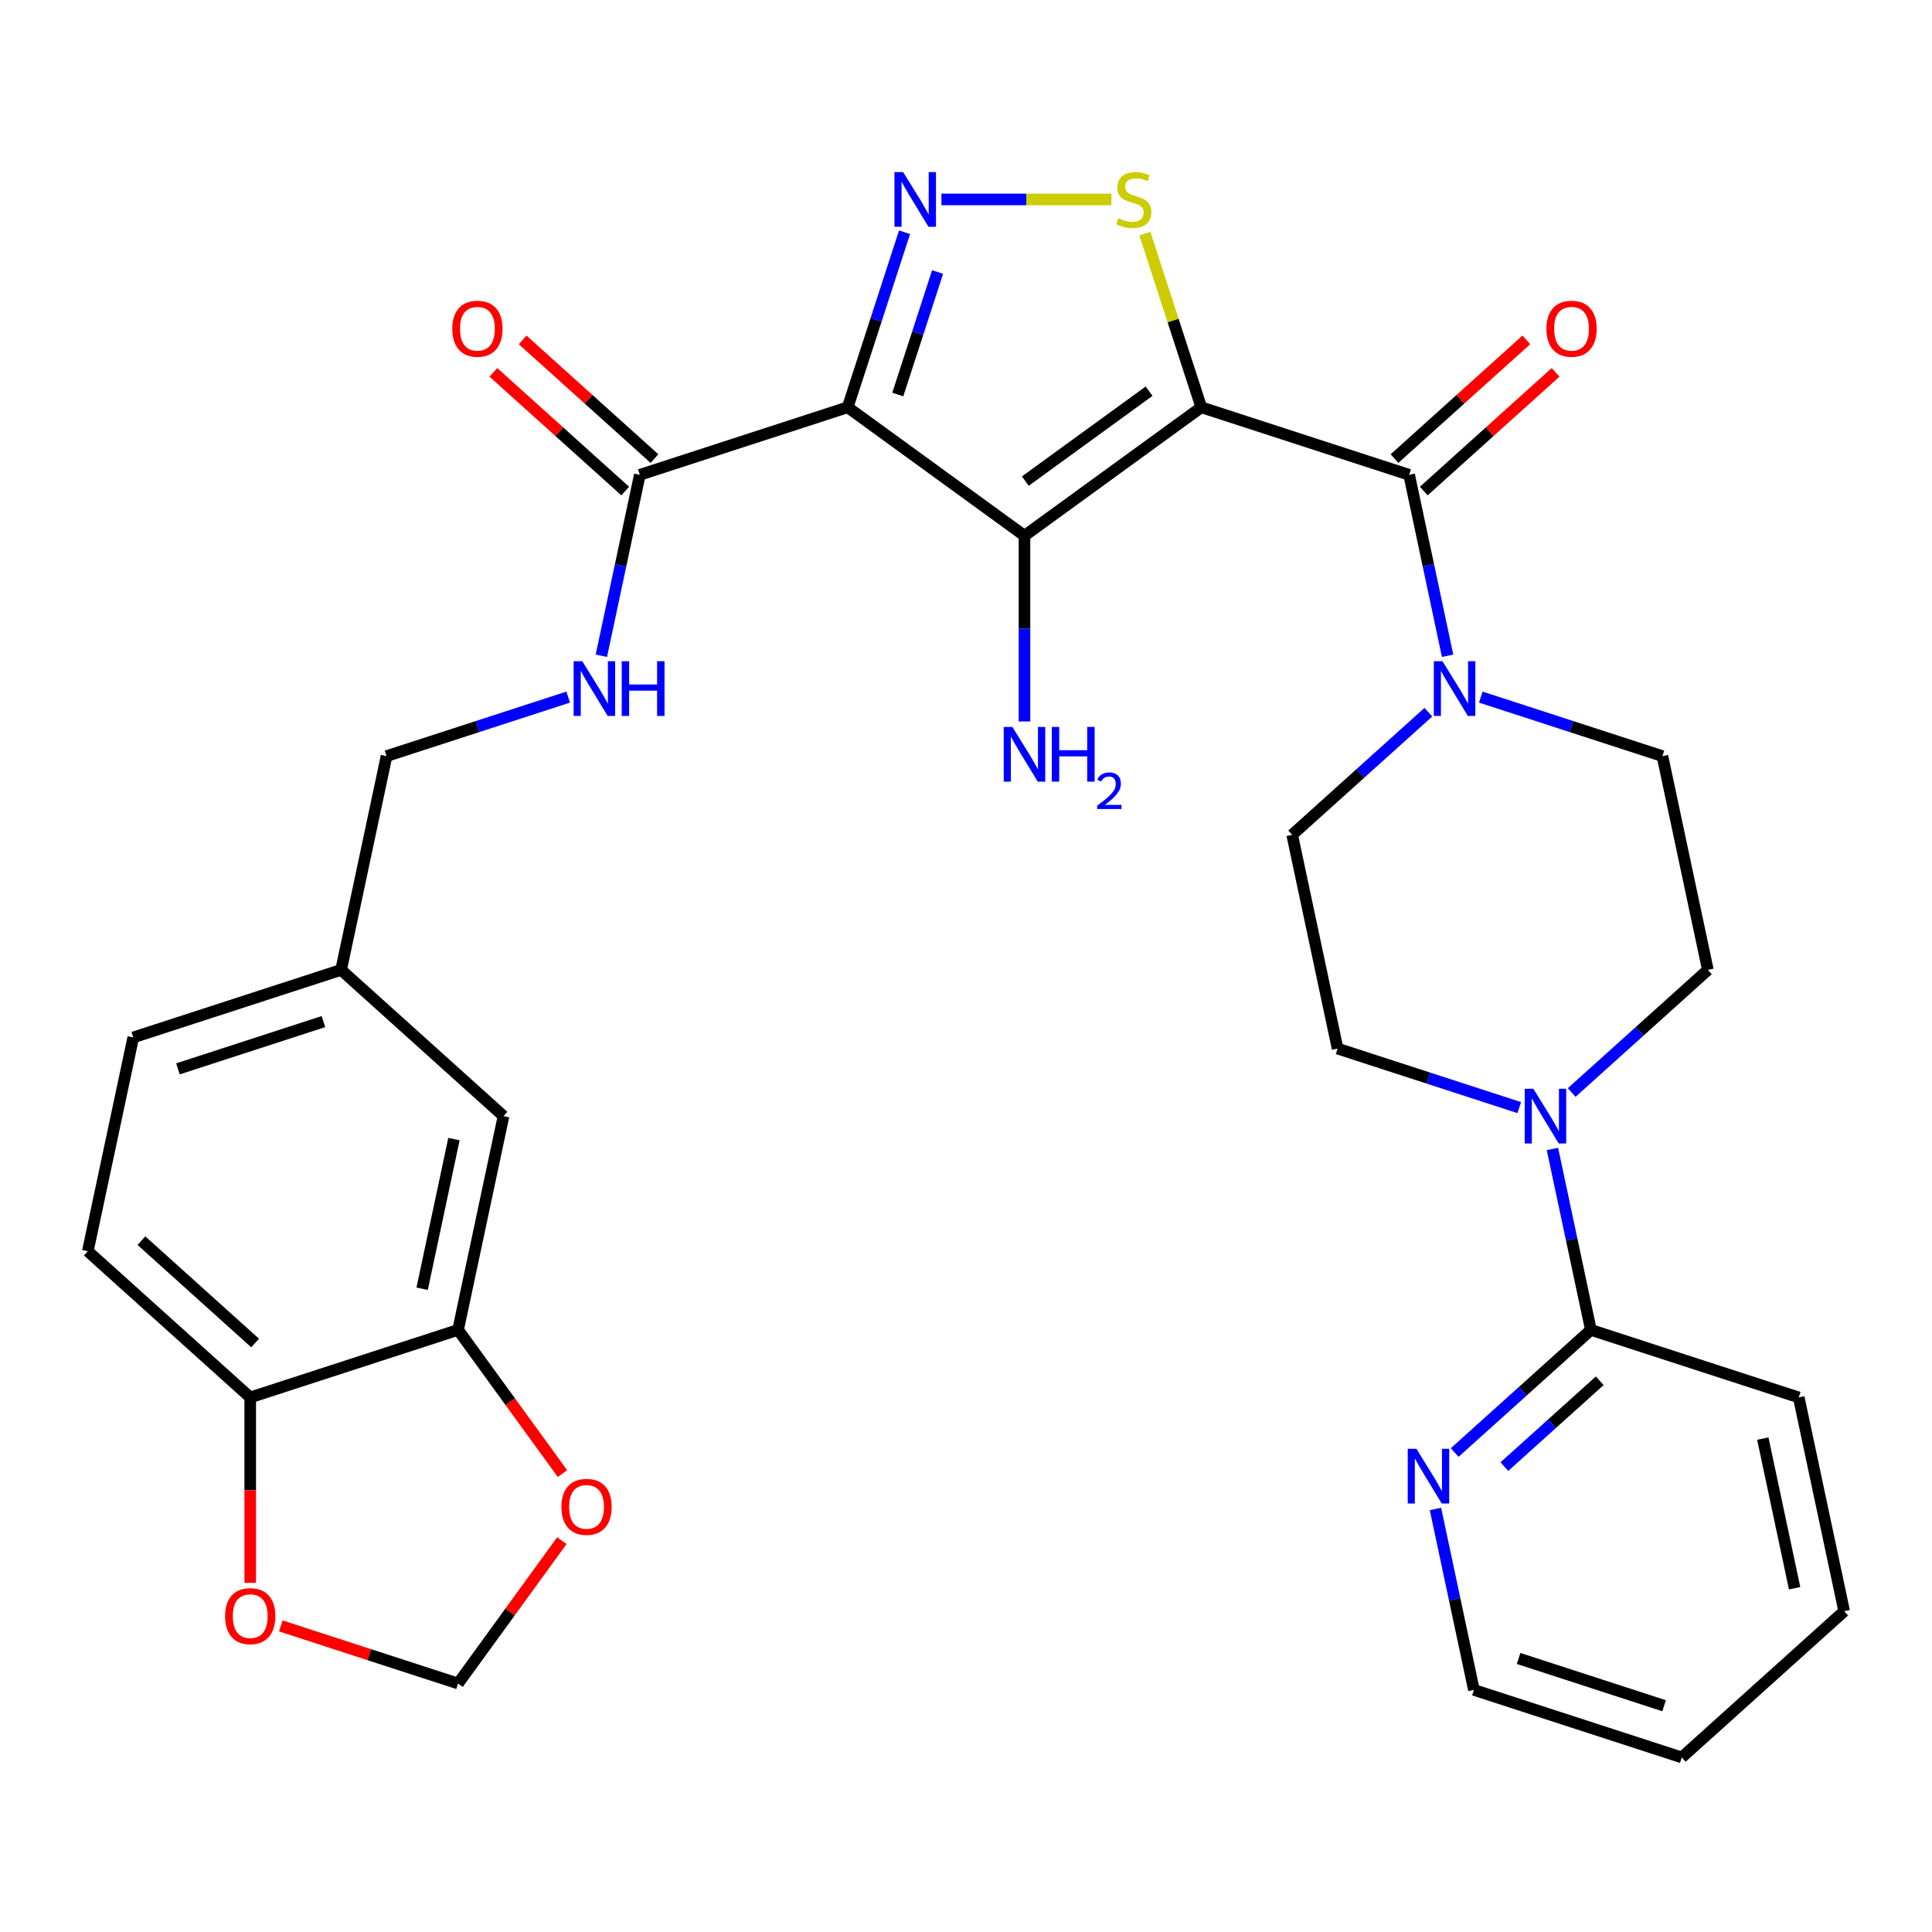 <?xml version='1.0' encoding='iso-8859-1'?>
<svg version='1.1' baseProfile='full'
              xmlns='http://www.w3.org/2000/svg'
                      xmlns:rdkit='http://www.rdkit.org/xml'
                      xmlns:xlink='http://www.w3.org/1999/xlink'
                  xml:space='preserve'
width='1000px' height='1000px' viewBox='0 0 1000 1000'>
<!-- END OF HEADER -->
<rect style='opacity:1.0;fill:#FFFFFF;stroke:none' width='1000' height='1000' x='0' y='0'> </rect>
<path class='bond-0' d='M 621.787,210.809 L 530.272,277.299' style='fill:none;fill-rule:evenodd;stroke:#000000;stroke-width:6px;stroke-linecap:butt;stroke-linejoin:miter;stroke-opacity:1' />
<path class='bond-0' d='M 594.762,202.48 L 530.702,249.022' style='fill:none;fill-rule:evenodd;stroke:#000000;stroke-width:6px;stroke-linecap:butt;stroke-linejoin:miter;stroke-opacity:1' />
<path class='bond-3' d='M 621.787,210.809 L 607.186,165.872' style='fill:none;fill-rule:evenodd;stroke:#000000;stroke-width:6px;stroke-linecap:butt;stroke-linejoin:miter;stroke-opacity:1' />
<path class='bond-3' d='M 607.186,165.872 L 592.585,120.935' style='fill:none;fill-rule:evenodd;stroke:#CCCC00;stroke-width:6px;stroke-linecap:butt;stroke-linejoin:miter;stroke-opacity:1' />
<path class='bond-4' d='M 621.787,210.809 L 729.37,245.765' style='fill:none;fill-rule:evenodd;stroke:#000000;stroke-width:6px;stroke-linecap:butt;stroke-linejoin:miter;stroke-opacity:1' />
<path class='bond-1' d='M 530.272,277.299 L 438.757,210.809' style='fill:none;fill-rule:evenodd;stroke:#000000;stroke-width:6px;stroke-linecap:butt;stroke-linejoin:miter;stroke-opacity:1' />
<path class='bond-18' d='M 530.272,277.299 L 530.272,325.364' style='fill:none;fill-rule:evenodd;stroke:#000000;stroke-width:6px;stroke-linecap:butt;stroke-linejoin:miter;stroke-opacity:1' />
<path class='bond-18' d='M 530.272,325.364 L 530.272,373.43' style='fill:none;fill-rule:evenodd;stroke:#0000FF;stroke-width:6px;stroke-linecap:butt;stroke-linejoin:miter;stroke-opacity:1' />
<path class='bond-6' d='M 438.757,210.809 L 331.175,245.765' style='fill:none;fill-rule:evenodd;stroke:#000000;stroke-width:6px;stroke-linecap:butt;stroke-linejoin:miter;stroke-opacity:1' />
<path class='bond-32' d='M 438.757,210.809 L 453.475,165.512' style='fill:none;fill-rule:evenodd;stroke:#000000;stroke-width:6px;stroke-linecap:butt;stroke-linejoin:miter;stroke-opacity:1' />
<path class='bond-32' d='M 453.475,165.512 L 468.193,120.215' style='fill:none;fill-rule:evenodd;stroke:#0000FF;stroke-width:6px;stroke-linecap:butt;stroke-linejoin:miter;stroke-opacity:1' />
<path class='bond-32' d='M 464.689,204.211 L 474.992,172.503' style='fill:none;fill-rule:evenodd;stroke:#000000;stroke-width:6px;stroke-linecap:butt;stroke-linejoin:miter;stroke-opacity:1' />
<path class='bond-32' d='M 474.992,172.503 L 485.294,140.795' style='fill:none;fill-rule:evenodd;stroke:#0000FF;stroke-width:6px;stroke-linecap:butt;stroke-linejoin:miter;stroke-opacity:1' />
<path class='bond-2' d='M 487.281,103.227 L 531.272,103.227' style='fill:none;fill-rule:evenodd;stroke:#0000FF;stroke-width:6px;stroke-linecap:butt;stroke-linejoin:miter;stroke-opacity:1' />
<path class='bond-2' d='M 531.272,103.227 L 575.263,103.227' style='fill:none;fill-rule:evenodd;stroke:#CCCC00;stroke-width:6px;stroke-linecap:butt;stroke-linejoin:miter;stroke-opacity:1' />
<path class='bond-5' d='M 729.37,245.765 L 739.324,292.594' style='fill:none;fill-rule:evenodd;stroke:#000000;stroke-width:6px;stroke-linecap:butt;stroke-linejoin:miter;stroke-opacity:1' />
<path class='bond-5' d='M 739.324,292.594 L 749.277,339.424' style='fill:none;fill-rule:evenodd;stroke:#0000FF;stroke-width:6px;stroke-linecap:butt;stroke-linejoin:miter;stroke-opacity:1' />
<path class='bond-14' d='M 736.939,254.171 L 771.057,223.451' style='fill:none;fill-rule:evenodd;stroke:#000000;stroke-width:6px;stroke-linecap:butt;stroke-linejoin:miter;stroke-opacity:1' />
<path class='bond-14' d='M 771.057,223.451 L 805.174,192.732' style='fill:none;fill-rule:evenodd;stroke:#FF0000;stroke-width:6px;stroke-linecap:butt;stroke-linejoin:miter;stroke-opacity:1' />
<path class='bond-14' d='M 721.801,237.359 L 755.918,206.639' style='fill:none;fill-rule:evenodd;stroke:#000000;stroke-width:6px;stroke-linecap:butt;stroke-linejoin:miter;stroke-opacity:1' />
<path class='bond-14' d='M 755.918,206.639 L 790.036,175.919' style='fill:none;fill-rule:evenodd;stroke:#FF0000;stroke-width:6px;stroke-linecap:butt;stroke-linejoin:miter;stroke-opacity:1' />
<path class='bond-16' d='M 739.32,368.628 L 704.073,400.366' style='fill:none;fill-rule:evenodd;stroke:#0000FF;stroke-width:6px;stroke-linecap:butt;stroke-linejoin:miter;stroke-opacity:1' />
<path class='bond-16' d='M 704.073,400.366 L 668.825,432.103' style='fill:none;fill-rule:evenodd;stroke:#000000;stroke-width:6px;stroke-linecap:butt;stroke-linejoin:miter;stroke-opacity:1' />
<path class='bond-17' d='M 766.456,360.82 L 813.463,376.094' style='fill:none;fill-rule:evenodd;stroke:#0000FF;stroke-width:6px;stroke-linecap:butt;stroke-linejoin:miter;stroke-opacity:1' />
<path class='bond-17' d='M 813.463,376.094 L 860.471,391.367' style='fill:none;fill-rule:evenodd;stroke:#000000;stroke-width:6px;stroke-linecap:butt;stroke-linejoin:miter;stroke-opacity:1' />
<path class='bond-10' d='M 331.175,245.765 L 321.221,292.594' style='fill:none;fill-rule:evenodd;stroke:#000000;stroke-width:6px;stroke-linecap:butt;stroke-linejoin:miter;stroke-opacity:1' />
<path class='bond-10' d='M 321.221,292.594 L 311.267,339.424' style='fill:none;fill-rule:evenodd;stroke:#0000FF;stroke-width:6px;stroke-linecap:butt;stroke-linejoin:miter;stroke-opacity:1' />
<path class='bond-22' d='M 338.744,237.359 L 304.627,206.639' style='fill:none;fill-rule:evenodd;stroke:#000000;stroke-width:6px;stroke-linecap:butt;stroke-linejoin:miter;stroke-opacity:1' />
<path class='bond-22' d='M 304.627,206.639 L 270.509,175.919' style='fill:none;fill-rule:evenodd;stroke:#FF0000;stroke-width:6px;stroke-linecap:butt;stroke-linejoin:miter;stroke-opacity:1' />
<path class='bond-22' d='M 323.606,254.171 L 289.488,223.451' style='fill:none;fill-rule:evenodd;stroke:#000000;stroke-width:6px;stroke-linecap:butt;stroke-linejoin:miter;stroke-opacity:1' />
<path class='bond-22' d='M 289.488,223.451 L 255.37,192.732' style='fill:none;fill-rule:evenodd;stroke:#FF0000;stroke-width:6px;stroke-linecap:butt;stroke-linejoin:miter;stroke-opacity:1' />
<path class='bond-7' d='M 813.494,565.489 L 848.742,533.751' style='fill:none;fill-rule:evenodd;stroke:#0000FF;stroke-width:6px;stroke-linecap:butt;stroke-linejoin:miter;stroke-opacity:1' />
<path class='bond-7' d='M 848.742,533.751 L 883.989,502.014' style='fill:none;fill-rule:evenodd;stroke:#000000;stroke-width:6px;stroke-linecap:butt;stroke-linejoin:miter;stroke-opacity:1' />
<path class='bond-8' d='M 803.537,594.693 L 813.491,641.523' style='fill:none;fill-rule:evenodd;stroke:#0000FF;stroke-width:6px;stroke-linecap:butt;stroke-linejoin:miter;stroke-opacity:1' />
<path class='bond-8' d='M 813.491,641.523 L 823.444,688.352' style='fill:none;fill-rule:evenodd;stroke:#000000;stroke-width:6px;stroke-linecap:butt;stroke-linejoin:miter;stroke-opacity:1' />
<path class='bond-33' d='M 786.358,573.297 L 739.351,558.023' style='fill:none;fill-rule:evenodd;stroke:#0000FF;stroke-width:6px;stroke-linecap:butt;stroke-linejoin:miter;stroke-opacity:1' />
<path class='bond-33' d='M 739.351,558.023 L 692.343,542.75' style='fill:none;fill-rule:evenodd;stroke:#000000;stroke-width:6px;stroke-linecap:butt;stroke-linejoin:miter;stroke-opacity:1' />
<path class='bond-13' d='M 823.444,688.352 L 788.197,720.089' style='fill:none;fill-rule:evenodd;stroke:#000000;stroke-width:6px;stroke-linecap:butt;stroke-linejoin:miter;stroke-opacity:1' />
<path class='bond-13' d='M 788.197,720.089 L 752.949,751.827' style='fill:none;fill-rule:evenodd;stroke:#0000FF;stroke-width:6px;stroke-linecap:butt;stroke-linejoin:miter;stroke-opacity:1' />
<path class='bond-13' d='M 828.008,714.686 L 803.335,736.902' style='fill:none;fill-rule:evenodd;stroke:#000000;stroke-width:6px;stroke-linecap:butt;stroke-linejoin:miter;stroke-opacity:1' />
<path class='bond-13' d='M 803.335,736.902 L 778.661,759.118' style='fill:none;fill-rule:evenodd;stroke:#0000FF;stroke-width:6px;stroke-linecap:butt;stroke-linejoin:miter;stroke-opacity:1' />
<path class='bond-28' d='M 823.444,688.352 L 931.027,723.308' style='fill:none;fill-rule:evenodd;stroke:#000000;stroke-width:6px;stroke-linecap:butt;stroke-linejoin:miter;stroke-opacity:1' />
<path class='bond-9' d='M 237.1,688.352 L 260.619,577.705' style='fill:none;fill-rule:evenodd;stroke:#000000;stroke-width:6px;stroke-linecap:butt;stroke-linejoin:miter;stroke-opacity:1' />
<path class='bond-9' d='M 218.499,667.051 L 234.962,589.599' style='fill:none;fill-rule:evenodd;stroke:#000000;stroke-width:6px;stroke-linecap:butt;stroke-linejoin:miter;stroke-opacity:1' />
<path class='bond-12' d='M 237.1,688.352 L 264.116,725.536' style='fill:none;fill-rule:evenodd;stroke:#000000;stroke-width:6px;stroke-linecap:butt;stroke-linejoin:miter;stroke-opacity:1' />
<path class='bond-12' d='M 264.116,725.536 L 291.131,762.719' style='fill:none;fill-rule:evenodd;stroke:#FF0000;stroke-width:6px;stroke-linecap:butt;stroke-linejoin:miter;stroke-opacity:1' />
<path class='bond-35' d='M 237.1,688.352 L 129.518,723.308' style='fill:none;fill-rule:evenodd;stroke:#000000;stroke-width:6px;stroke-linecap:butt;stroke-linejoin:miter;stroke-opacity:1' />
<path class='bond-26' d='M 294.089,360.82 L 247.081,376.094' style='fill:none;fill-rule:evenodd;stroke:#0000FF;stroke-width:6px;stroke-linecap:butt;stroke-linejoin:miter;stroke-opacity:1' />
<path class='bond-26' d='M 247.081,376.094 L 200.074,391.367' style='fill:none;fill-rule:evenodd;stroke:#000000;stroke-width:6px;stroke-linecap:butt;stroke-linejoin:miter;stroke-opacity:1' />
<path class='bond-11' d='M 129.518,723.308 L 45.455,647.617' style='fill:none;fill-rule:evenodd;stroke:#000000;stroke-width:6px;stroke-linecap:butt;stroke-linejoin:miter;stroke-opacity:1' />
<path class='bond-11' d='M 132.047,695.141 L 73.202,642.157' style='fill:none;fill-rule:evenodd;stroke:#000000;stroke-width:6px;stroke-linecap:butt;stroke-linejoin:miter;stroke-opacity:1' />
<path class='bond-15' d='M 129.518,723.308 L 129.518,771.293' style='fill:none;fill-rule:evenodd;stroke:#000000;stroke-width:6px;stroke-linecap:butt;stroke-linejoin:miter;stroke-opacity:1' />
<path class='bond-15' d='M 129.518,771.293 L 129.518,819.278' style='fill:none;fill-rule:evenodd;stroke:#FF0000;stroke-width:6px;stroke-linecap:butt;stroke-linejoin:miter;stroke-opacity:1' />
<path class='bond-21' d='M 290.812,797.455 L 263.956,834.419' style='fill:none;fill-rule:evenodd;stroke:#FF0000;stroke-width:6px;stroke-linecap:butt;stroke-linejoin:miter;stroke-opacity:1' />
<path class='bond-21' d='M 263.956,834.419 L 237.1,871.382' style='fill:none;fill-rule:evenodd;stroke:#000000;stroke-width:6px;stroke-linecap:butt;stroke-linejoin:miter;stroke-opacity:1' />
<path class='bond-29' d='M 742.992,781.031 L 752.946,827.861' style='fill:none;fill-rule:evenodd;stroke:#0000FF;stroke-width:6px;stroke-linecap:butt;stroke-linejoin:miter;stroke-opacity:1' />
<path class='bond-29' d='M 752.946,827.861 L 762.9,874.69' style='fill:none;fill-rule:evenodd;stroke:#000000;stroke-width:6px;stroke-linecap:butt;stroke-linejoin:miter;stroke-opacity:1' />
<path class='bond-36' d='M 145.346,841.569 L 191.223,856.476' style='fill:none;fill-rule:evenodd;stroke:#FF0000;stroke-width:6px;stroke-linecap:butt;stroke-linejoin:miter;stroke-opacity:1' />
<path class='bond-36' d='M 191.223,856.476 L 237.1,871.382' style='fill:none;fill-rule:evenodd;stroke:#000000;stroke-width:6px;stroke-linecap:butt;stroke-linejoin:miter;stroke-opacity:1' />
<path class='bond-19' d='M 668.825,432.103 L 692.343,542.75' style='fill:none;fill-rule:evenodd;stroke:#000000;stroke-width:6px;stroke-linecap:butt;stroke-linejoin:miter;stroke-opacity:1' />
<path class='bond-20' d='M 860.471,391.367 L 883.989,502.014' style='fill:none;fill-rule:evenodd;stroke:#000000;stroke-width:6px;stroke-linecap:butt;stroke-linejoin:miter;stroke-opacity:1' />
<path class='bond-23' d='M 260.619,577.705 L 176.556,502.014' style='fill:none;fill-rule:evenodd;stroke:#000000;stroke-width:6px;stroke-linecap:butt;stroke-linejoin:miter;stroke-opacity:1' />
<path class='bond-24' d='M 45.455,647.617 L 68.973,536.97' style='fill:none;fill-rule:evenodd;stroke:#000000;stroke-width:6px;stroke-linecap:butt;stroke-linejoin:miter;stroke-opacity:1' />
<path class='bond-25' d='M 176.556,502.014 L 200.074,391.367' style='fill:none;fill-rule:evenodd;stroke:#000000;stroke-width:6px;stroke-linecap:butt;stroke-linejoin:miter;stroke-opacity:1' />
<path class='bond-27' d='M 176.556,502.014 L 68.973,536.97' style='fill:none;fill-rule:evenodd;stroke:#000000;stroke-width:6px;stroke-linecap:butt;stroke-linejoin:miter;stroke-opacity:1' />
<path class='bond-27' d='M 167.409,528.774 L 92.102,553.243' style='fill:none;fill-rule:evenodd;stroke:#000000;stroke-width:6px;stroke-linecap:butt;stroke-linejoin:miter;stroke-opacity:1' />
<path class='bond-30' d='M 931.027,723.308 L 954.545,833.954' style='fill:none;fill-rule:evenodd;stroke:#000000;stroke-width:6px;stroke-linecap:butt;stroke-linejoin:miter;stroke-opacity:1' />
<path class='bond-30' d='M 912.425,744.608 L 928.888,822.061' style='fill:none;fill-rule:evenodd;stroke:#000000;stroke-width:6px;stroke-linecap:butt;stroke-linejoin:miter;stroke-opacity:1' />
<path class='bond-34' d='M 762.9,874.69 L 870.482,909.646' style='fill:none;fill-rule:evenodd;stroke:#000000;stroke-width:6px;stroke-linecap:butt;stroke-linejoin:miter;stroke-opacity:1' />
<path class='bond-34' d='M 786.028,858.417 L 861.336,882.886' style='fill:none;fill-rule:evenodd;stroke:#000000;stroke-width:6px;stroke-linecap:butt;stroke-linejoin:miter;stroke-opacity:1' />
<path class='bond-31' d='M 954.545,833.954 L 870.482,909.646' style='fill:none;fill-rule:evenodd;stroke:#000000;stroke-width:6px;stroke-linecap:butt;stroke-linejoin:miter;stroke-opacity:1' />
<path  class='atom-3' d='M 467.453 89.067
L 476.733 104.067
Q 477.653 105.547, 479.133 108.227
Q 480.613 110.907, 480.693 111.067
L 480.693 89.067
L 484.453 89.067
L 484.453 117.387
L 480.573 117.387
L 470.613 100.987
Q 469.453 99.067, 468.213 96.867
Q 467.013 94.667, 466.653 93.987
L 466.653 117.387
L 462.973 117.387
L 462.973 89.067
L 467.453 89.067
' fill='#0000FF'/>
<path  class='atom-4' d='M 578.832 112.947
Q 579.152 113.067, 580.472 113.627
Q 581.792 114.187, 583.232 114.547
Q 584.712 114.867, 586.152 114.867
Q 588.832 114.867, 590.392 113.587
Q 591.952 112.267, 591.952 109.987
Q 591.952 108.427, 591.152 107.467
Q 590.392 106.507, 589.192 105.987
Q 587.992 105.467, 585.992 104.867
Q 583.472 104.107, 581.952 103.387
Q 580.472 102.667, 579.392 101.147
Q 578.352 99.627, 578.352 97.067
Q 578.352 93.507, 580.752 91.307
Q 583.192 89.107, 587.992 89.107
Q 591.272 89.107, 594.992 90.667
L 594.072 93.747
Q 590.672 92.347, 588.112 92.347
Q 585.352 92.347, 583.832 93.507
Q 582.312 94.627, 582.352 96.587
Q 582.352 98.107, 583.112 99.027
Q 583.912 99.947, 585.032 100.467
Q 586.192 100.987, 588.112 101.587
Q 590.672 102.387, 592.192 103.187
Q 593.712 103.987, 594.792 105.627
Q 595.912 107.227, 595.912 109.987
Q 595.912 113.907, 593.272 116.027
Q 590.672 118.107, 586.312 118.107
Q 583.792 118.107, 581.872 117.547
Q 579.992 117.027, 577.752 116.107
L 578.832 112.947
' fill='#CCCC00'/>
<path  class='atom-6' d='M 746.628 342.252
L 755.908 357.252
Q 756.828 358.732, 758.308 361.412
Q 759.788 364.092, 759.868 364.252
L 759.868 342.252
L 763.628 342.252
L 763.628 370.572
L 759.748 370.572
L 749.788 354.172
Q 748.628 352.252, 747.388 350.052
Q 746.188 347.852, 745.828 347.172
L 745.828 370.572
L 742.148 370.572
L 742.148 342.252
L 746.628 342.252
' fill='#0000FF'/>
<path  class='atom-8' d='M 793.666 563.545
L 802.946 578.545
Q 803.866 580.025, 805.346 582.705
Q 806.826 585.385, 806.906 585.545
L 806.906 563.545
L 810.666 563.545
L 810.666 591.865
L 806.786 591.865
L 796.826 575.465
Q 795.666 573.545, 794.426 571.345
Q 793.226 569.145, 792.866 568.465
L 792.866 591.865
L 789.186 591.865
L 789.186 563.545
L 793.666 563.545
' fill='#0000FF'/>
<path  class='atom-11' d='M 301.397 342.252
L 310.677 357.252
Q 311.597 358.732, 313.077 361.412
Q 314.557 364.092, 314.637 364.252
L 314.637 342.252
L 318.397 342.252
L 318.397 370.572
L 314.517 370.572
L 304.557 354.172
Q 303.397 352.252, 302.157 350.052
Q 300.957 347.852, 300.597 347.172
L 300.597 370.572
L 296.917 370.572
L 296.917 342.252
L 301.397 342.252
' fill='#0000FF'/>
<path  class='atom-11' d='M 321.797 342.252
L 325.637 342.252
L 325.637 354.292
L 340.117 354.292
L 340.117 342.252
L 343.957 342.252
L 343.957 370.572
L 340.117 370.572
L 340.117 357.492
L 325.637 357.492
L 325.637 370.572
L 321.797 370.572
L 321.797 342.252
' fill='#0000FF'/>
<path  class='atom-13' d='M 290.59 779.947
Q 290.59 773.147, 293.95 769.347
Q 297.31 765.547, 303.59 765.547
Q 309.87 765.547, 313.23 769.347
Q 316.59 773.147, 316.59 779.947
Q 316.59 786.827, 313.19 790.747
Q 309.79 794.627, 303.59 794.627
Q 297.35 794.627, 293.95 790.747
Q 290.59 786.867, 290.59 779.947
M 303.59 791.427
Q 307.91 791.427, 310.23 788.547
Q 312.59 785.627, 312.59 779.947
Q 312.59 774.387, 310.23 771.587
Q 307.91 768.747, 303.59 768.747
Q 299.27 768.747, 296.91 771.547
Q 294.59 774.347, 294.59 779.947
Q 294.59 785.667, 296.91 788.547
Q 299.27 791.427, 303.59 791.427
' fill='#FF0000'/>
<path  class='atom-14' d='M 733.121 749.883
L 742.401 764.883
Q 743.321 766.363, 744.801 769.043
Q 746.281 771.723, 746.361 771.883
L 746.361 749.883
L 750.121 749.883
L 750.121 778.203
L 746.241 778.203
L 736.281 761.803
Q 735.121 759.883, 733.881 757.683
Q 732.681 755.483, 732.321 754.803
L 732.321 778.203
L 728.641 778.203
L 728.641 749.883
L 733.121 749.883
' fill='#0000FF'/>
<path  class='atom-15' d='M 800.433 170.154
Q 800.433 163.354, 803.793 159.554
Q 807.153 155.754, 813.433 155.754
Q 819.713 155.754, 823.073 159.554
Q 826.433 163.354, 826.433 170.154
Q 826.433 177.034, 823.033 180.954
Q 819.633 184.834, 813.433 184.834
Q 807.193 184.834, 803.793 180.954
Q 800.433 177.074, 800.433 170.154
M 813.433 181.634
Q 817.753 181.634, 820.073 178.754
Q 822.433 175.834, 822.433 170.154
Q 822.433 164.594, 820.073 161.794
Q 817.753 158.954, 813.433 158.954
Q 809.113 158.954, 806.753 161.754
Q 804.433 164.554, 804.433 170.154
Q 804.433 175.874, 806.753 178.754
Q 809.113 181.634, 813.433 181.634
' fill='#FF0000'/>
<path  class='atom-16' d='M 116.518 836.506
Q 116.518 829.706, 119.878 825.906
Q 123.238 822.106, 129.518 822.106
Q 135.798 822.106, 139.158 825.906
Q 142.518 829.706, 142.518 836.506
Q 142.518 843.386, 139.118 847.306
Q 135.718 851.186, 129.518 851.186
Q 123.278 851.186, 119.878 847.306
Q 116.518 843.426, 116.518 836.506
M 129.518 847.986
Q 133.838 847.986, 136.158 845.106
Q 138.518 842.186, 138.518 836.506
Q 138.518 830.946, 136.158 828.146
Q 133.838 825.306, 129.518 825.306
Q 125.198 825.306, 122.838 828.106
Q 120.518 830.906, 120.518 836.506
Q 120.518 842.226, 122.838 845.106
Q 125.198 847.986, 129.518 847.986
' fill='#FF0000'/>
<path  class='atom-19' d='M 524.012 376.258
L 533.292 391.258
Q 534.212 392.738, 535.692 395.418
Q 537.172 398.098, 537.252 398.258
L 537.252 376.258
L 541.012 376.258
L 541.012 404.578
L 537.132 404.578
L 527.172 388.178
Q 526.012 386.258, 524.772 384.058
Q 523.572 381.858, 523.212 381.178
L 523.212 404.578
L 519.532 404.578
L 519.532 376.258
L 524.012 376.258
' fill='#0000FF'/>
<path  class='atom-19' d='M 544.412 376.258
L 548.252 376.258
L 548.252 388.298
L 562.732 388.298
L 562.732 376.258
L 566.572 376.258
L 566.572 404.578
L 562.732 404.578
L 562.732 391.498
L 548.252 391.498
L 548.252 404.578
L 544.412 404.578
L 544.412 376.258
' fill='#0000FF'/>
<path  class='atom-19' d='M 567.945 403.584
Q 568.632 401.815, 570.268 400.838
Q 571.905 399.835, 574.176 399.835
Q 577 399.835, 578.584 401.366
Q 580.168 402.898, 580.168 405.617
Q 580.168 408.389, 578.109 410.976
Q 576.076 413.563, 571.852 416.626
L 580.485 416.626
L 580.485 418.738
L 567.892 418.738
L 567.892 416.969
Q 571.377 414.487, 573.436 412.639
Q 575.522 410.791, 576.525 409.128
Q 577.528 407.465, 577.528 405.749
Q 577.528 403.954, 576.631 402.95
Q 575.733 401.947, 574.176 401.947
Q 572.671 401.947, 571.668 402.554
Q 570.664 403.162, 569.952 404.508
L 567.945 403.584
' fill='#0000FF'/>
<path  class='atom-23' d='M 234.112 170.154
Q 234.112 163.354, 237.472 159.554
Q 240.832 155.754, 247.112 155.754
Q 253.392 155.754, 256.752 159.554
Q 260.112 163.354, 260.112 170.154
Q 260.112 177.034, 256.712 180.954
Q 253.312 184.834, 247.112 184.834
Q 240.872 184.834, 237.472 180.954
Q 234.112 177.074, 234.112 170.154
M 247.112 181.634
Q 251.432 181.634, 253.752 178.754
Q 256.112 175.834, 256.112 170.154
Q 256.112 164.594, 253.752 161.794
Q 251.432 158.954, 247.112 158.954
Q 242.792 158.954, 240.432 161.754
Q 238.112 164.554, 238.112 170.154
Q 238.112 175.874, 240.432 178.754
Q 242.792 181.634, 247.112 181.634
' fill='#FF0000'/>
</svg>

